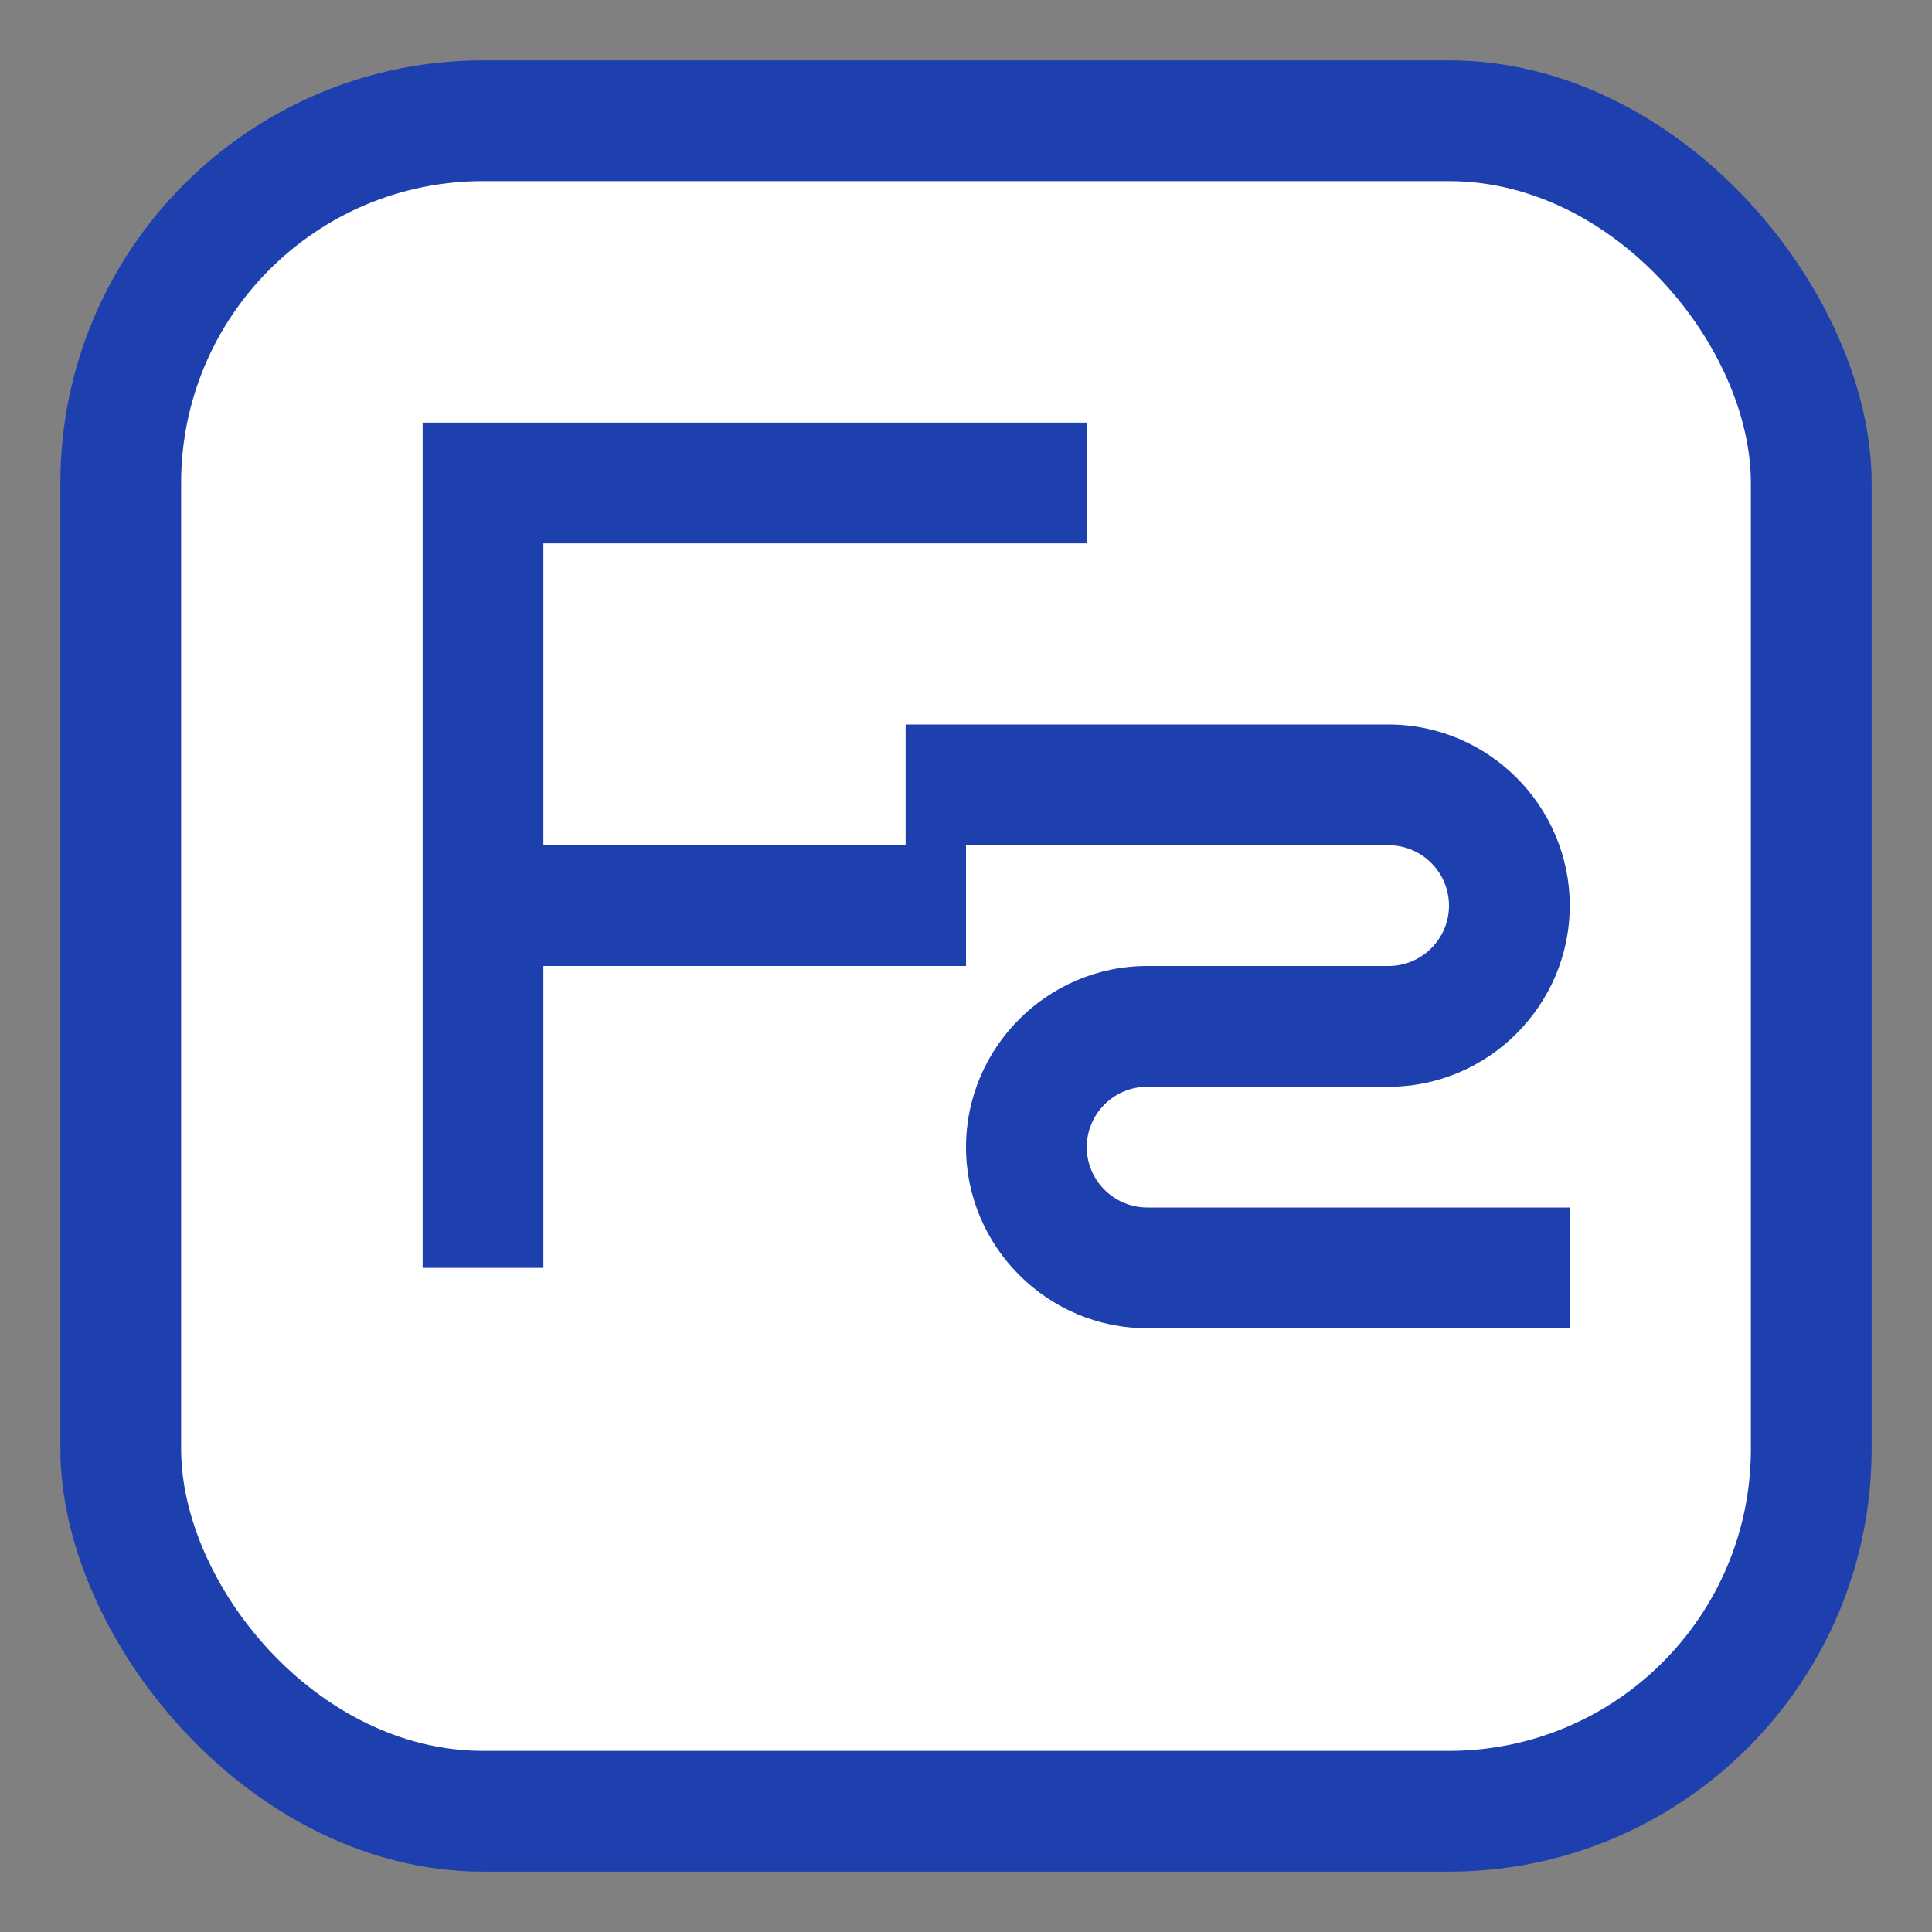 <svg xmlns="http://www.w3.org/2000/svg" viewBox="0 0 64 64">
  <rect x="0" y="0" width="64" height="64" fill="#808080" stroke="none"/>
  <rect x="2" y="2" width="60" height="60" rx="14" fill="#1E40AF" stroke="none"/>
  <rect x="6" y="6" width="52" height="52" rx="10" fill="#ffffff" stroke="none"/>
  <path d="M14 14 v28 h4 v-10 h14 v-4 h-14 v-10 h18 v-4 z" fill="#1E40AF" stroke="none"/>
  <path d="M30 24 h16 c3.3 0 6 2.7 6 6 s-2.7 6-6 6 h-8 c-1.1 0-2 .9-2 2 s.9 2 2 2 h14 v4 h-14 c-3.3 0-6-2.7-6-6 s2.7-6 6-6 h8 c1.1 0 2-.9 2-2 s-.9-2-2-2 h-16 z" fill="#1E40AF" stroke="none"/>
</svg>
